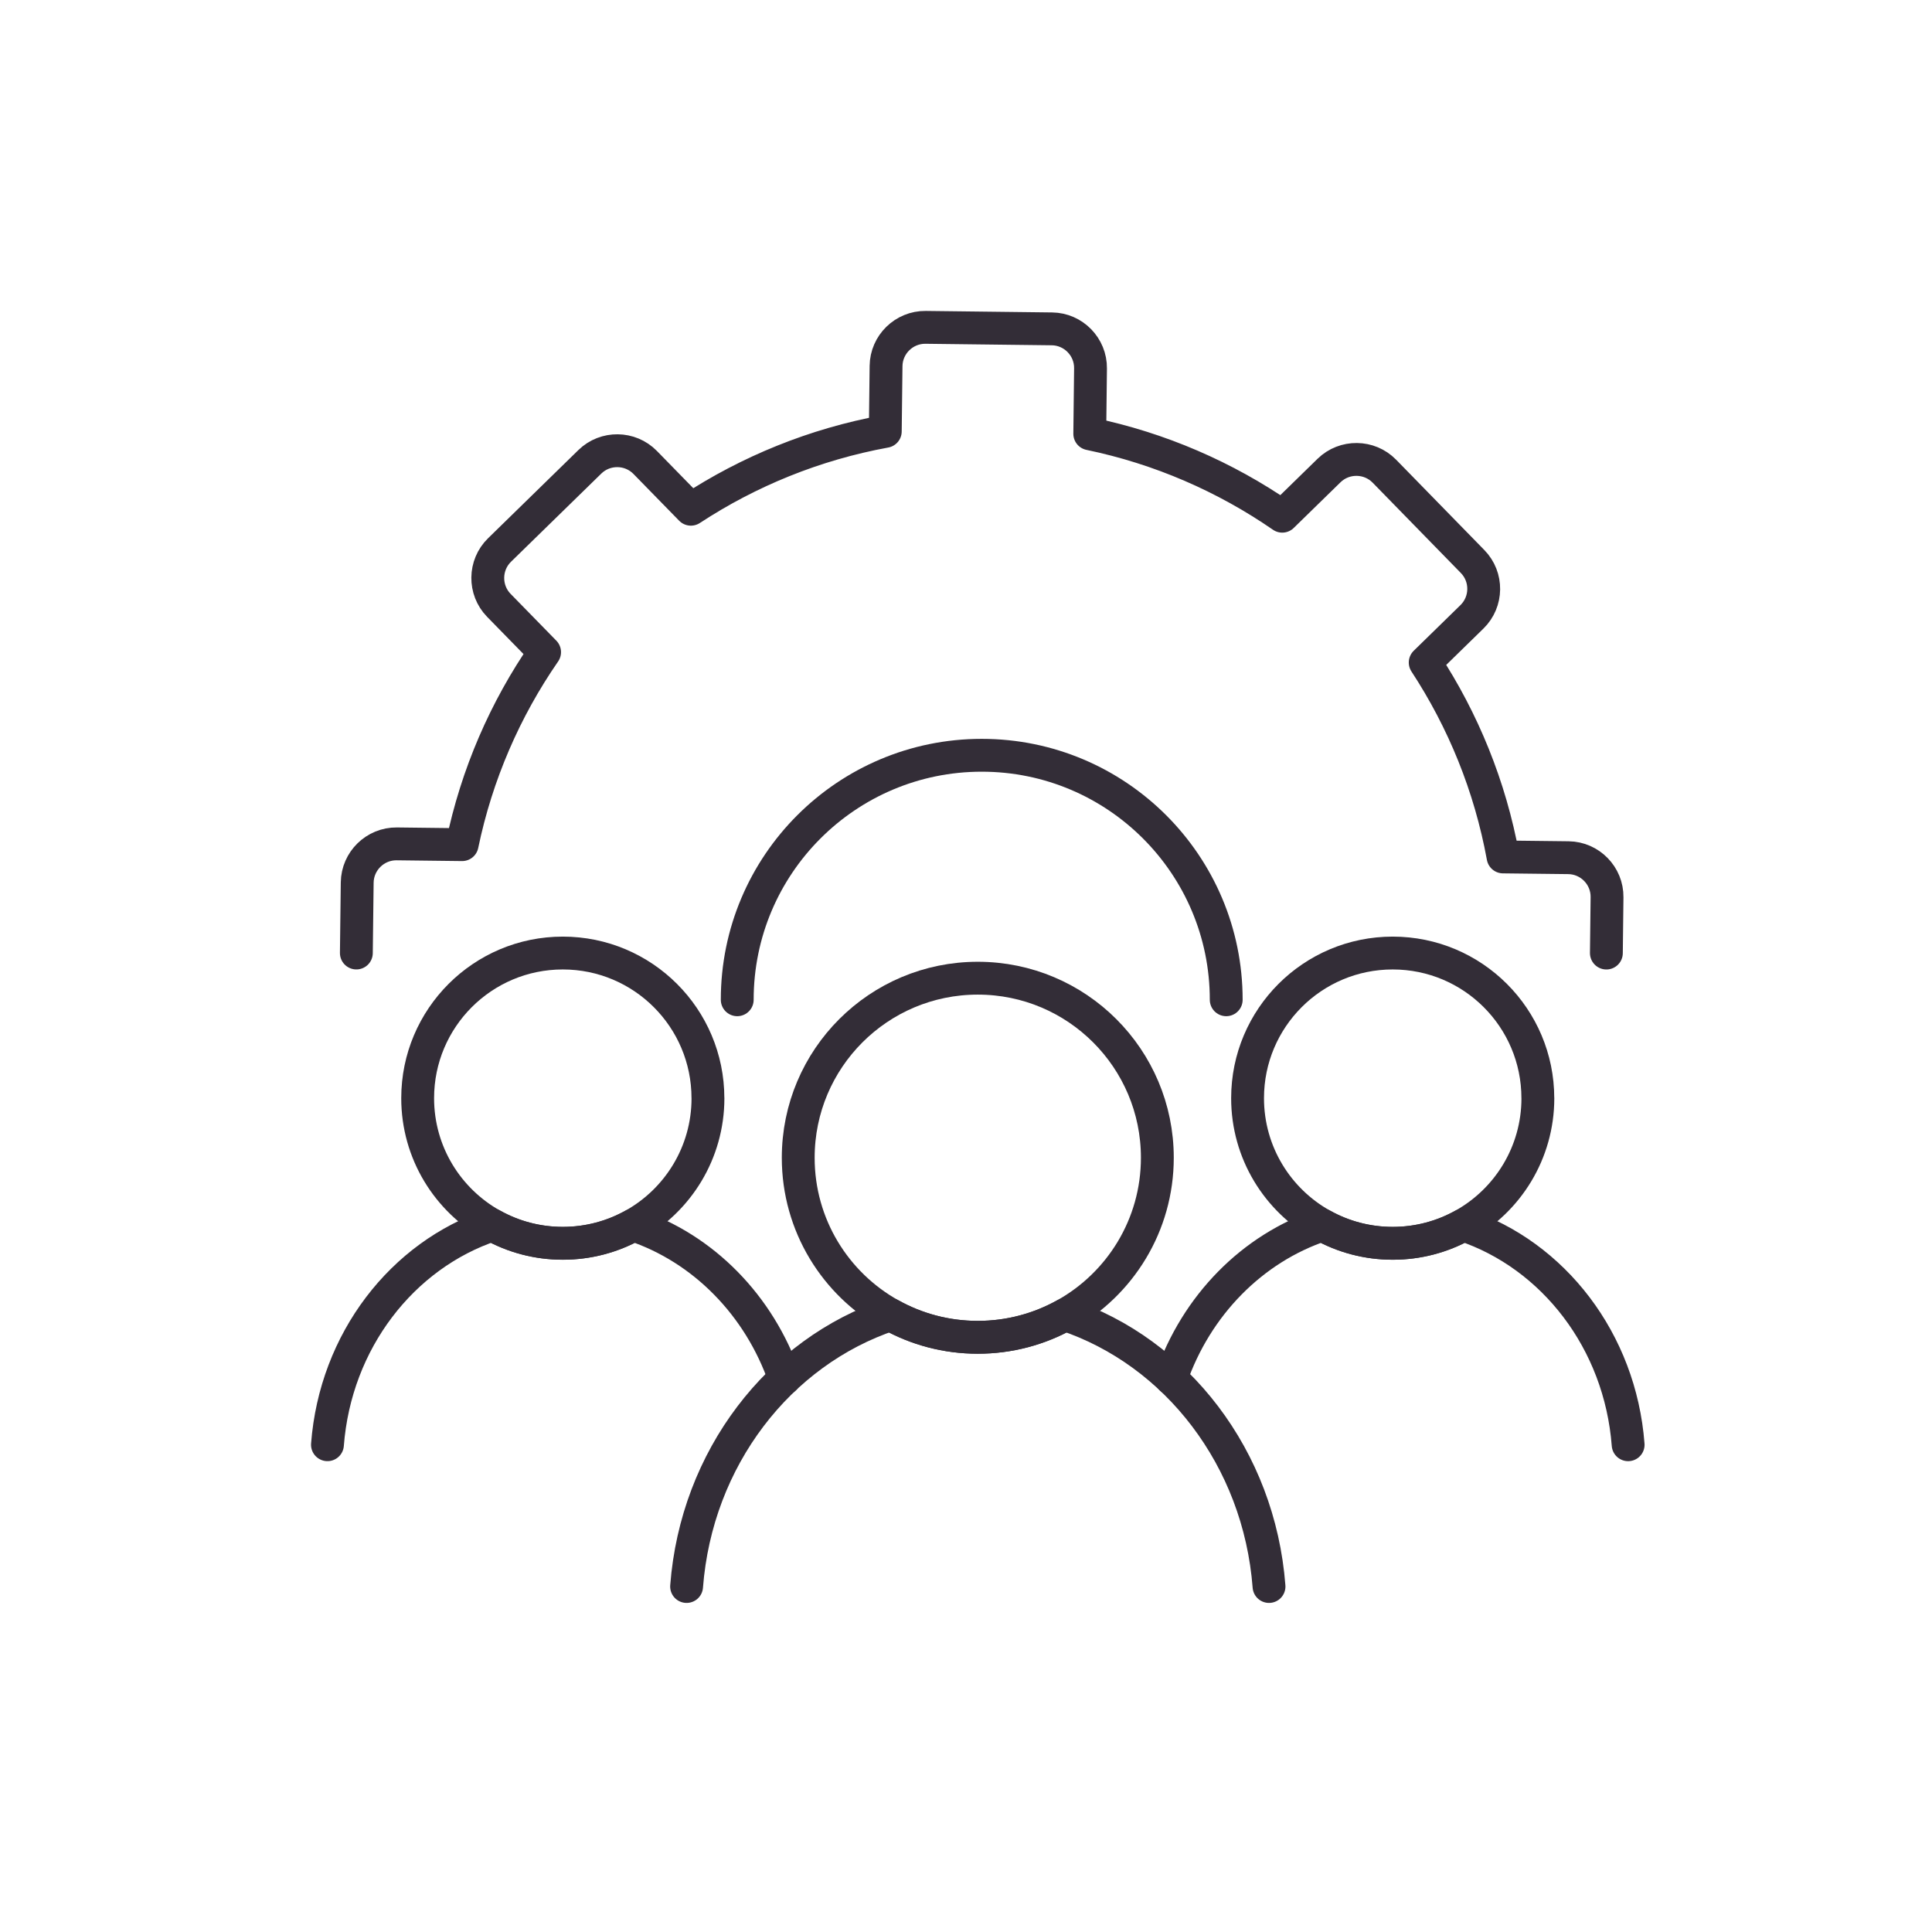 <?xml version="1.0" encoding="UTF-8"?>
<svg id="Calque_1" data-name="Calque 1" xmlns="http://www.w3.org/2000/svg" viewBox="0 0 1000 1000">
  <defs>
    <style>
      .cls-1 {
        fill: none;
        stroke: #332d37;
        stroke-linecap: round;
        stroke-linejoin: round;
        stroke-width: 17px;
      }
    </style>
  </defs>
  <path class="cls-1" d="M599.04,599.25c0,34.93-19.27,65.35-47.75,81.23-13.37,7.47-28.79,11.71-45.19,11.71s-31.82-4.25-45.19-11.71c-28.48-15.87-47.75-46.29-47.75-81.23,0-51.33,41.6-92.94,92.94-92.94s92.94,41.6,92.94,92.94Z"/>
  <path class="cls-1" d="M355.38,821.17c5.07-66.43,47.88-121.48,105.53-140.7,13.37,7.47,28.79,11.71,45.19,11.71s31.82-4.25,45.19-11.71c57.65,19.22,100.48,74.27,105.55,140.7"/>
  <path class="cls-1" d="M366.44,568.41c0,28.24-15.57,52.83-38.6,65.66-10.81,6.03-23.27,9.47-36.53,9.47s-25.72-3.43-36.53-9.47c-23.02-12.83-38.6-37.42-38.6-65.66,0-41.49,33.63-75.12,75.12-75.12s75.12,33.63,75.12,75.12Z"/>
  <path class="cls-1" d="M406.08,713.48c-13.04-37.78-42.02-67.35-78.23-79.42-10.82,6.04-23.28,9.46-36.53,9.46s-25.72-3.42-36.52-9.46c-46.62,15.53-81.21,60.03-85.31,113.73"/>
  <path class="cls-1" d="M796,568.41c0,28.24-15.57,52.83-38.6,65.66-10.81,6.03-23.27,9.47-36.53,9.47s-25.72-3.43-36.53-9.47c-23.02-12.83-38.6-37.42-38.6-65.66,0-41.49,33.63-75.12,75.12-75.12s75.12,33.63,75.12,75.12Z"/>
  <path class="cls-1" d="M842.72,747.8c-4.1-53.7-38.71-98.2-85.31-113.73-10.82,6.04-23.28,9.46-36.53,9.46s-25.72-3.42-36.52-9.46c-36.23,12.07-65.19,41.63-78.23,79.42"/>
  <path class="cls-1" d="M381.59,517.48c0-69.89,56.66-126.55,126.55-126.55s126.55,56.66,126.55,126.55"/>
  <path class="cls-1" d="M184.45,493.28l.44-36.49c.14-11.13,9.34-20.13,20.47-20l33.84.4c7.54-36.37,22.28-70.12,42.68-99.64l-23.68-24.23c-7.77-7.96-7.62-20.84.34-28.62l46.78-45.68c7.96-7.77,20.84-7.62,28.62.34l23.66,24.22c29.98-19.66,64.05-33.61,100.62-40.3l.4-33.84c.12-11.13,9.34-20.13,20.47-20l65.38.78c11.13.12,20.12,9.34,19.98,20.47l-.39,33.84c36.37,7.54,70.1,22.28,99.63,42.66l24.23-23.66c7.98-7.77,20.84-7.62,28.62.34l45.68,46.78c7.79,7.96,7.64,20.83-.34,28.62l-24.2,23.64c19.66,29.98,33.61,64.05,40.3,100.64l33.84.39c11.13.13,20.12,9.34,19.98,20.47l-.34,28.89"/>
</svg>